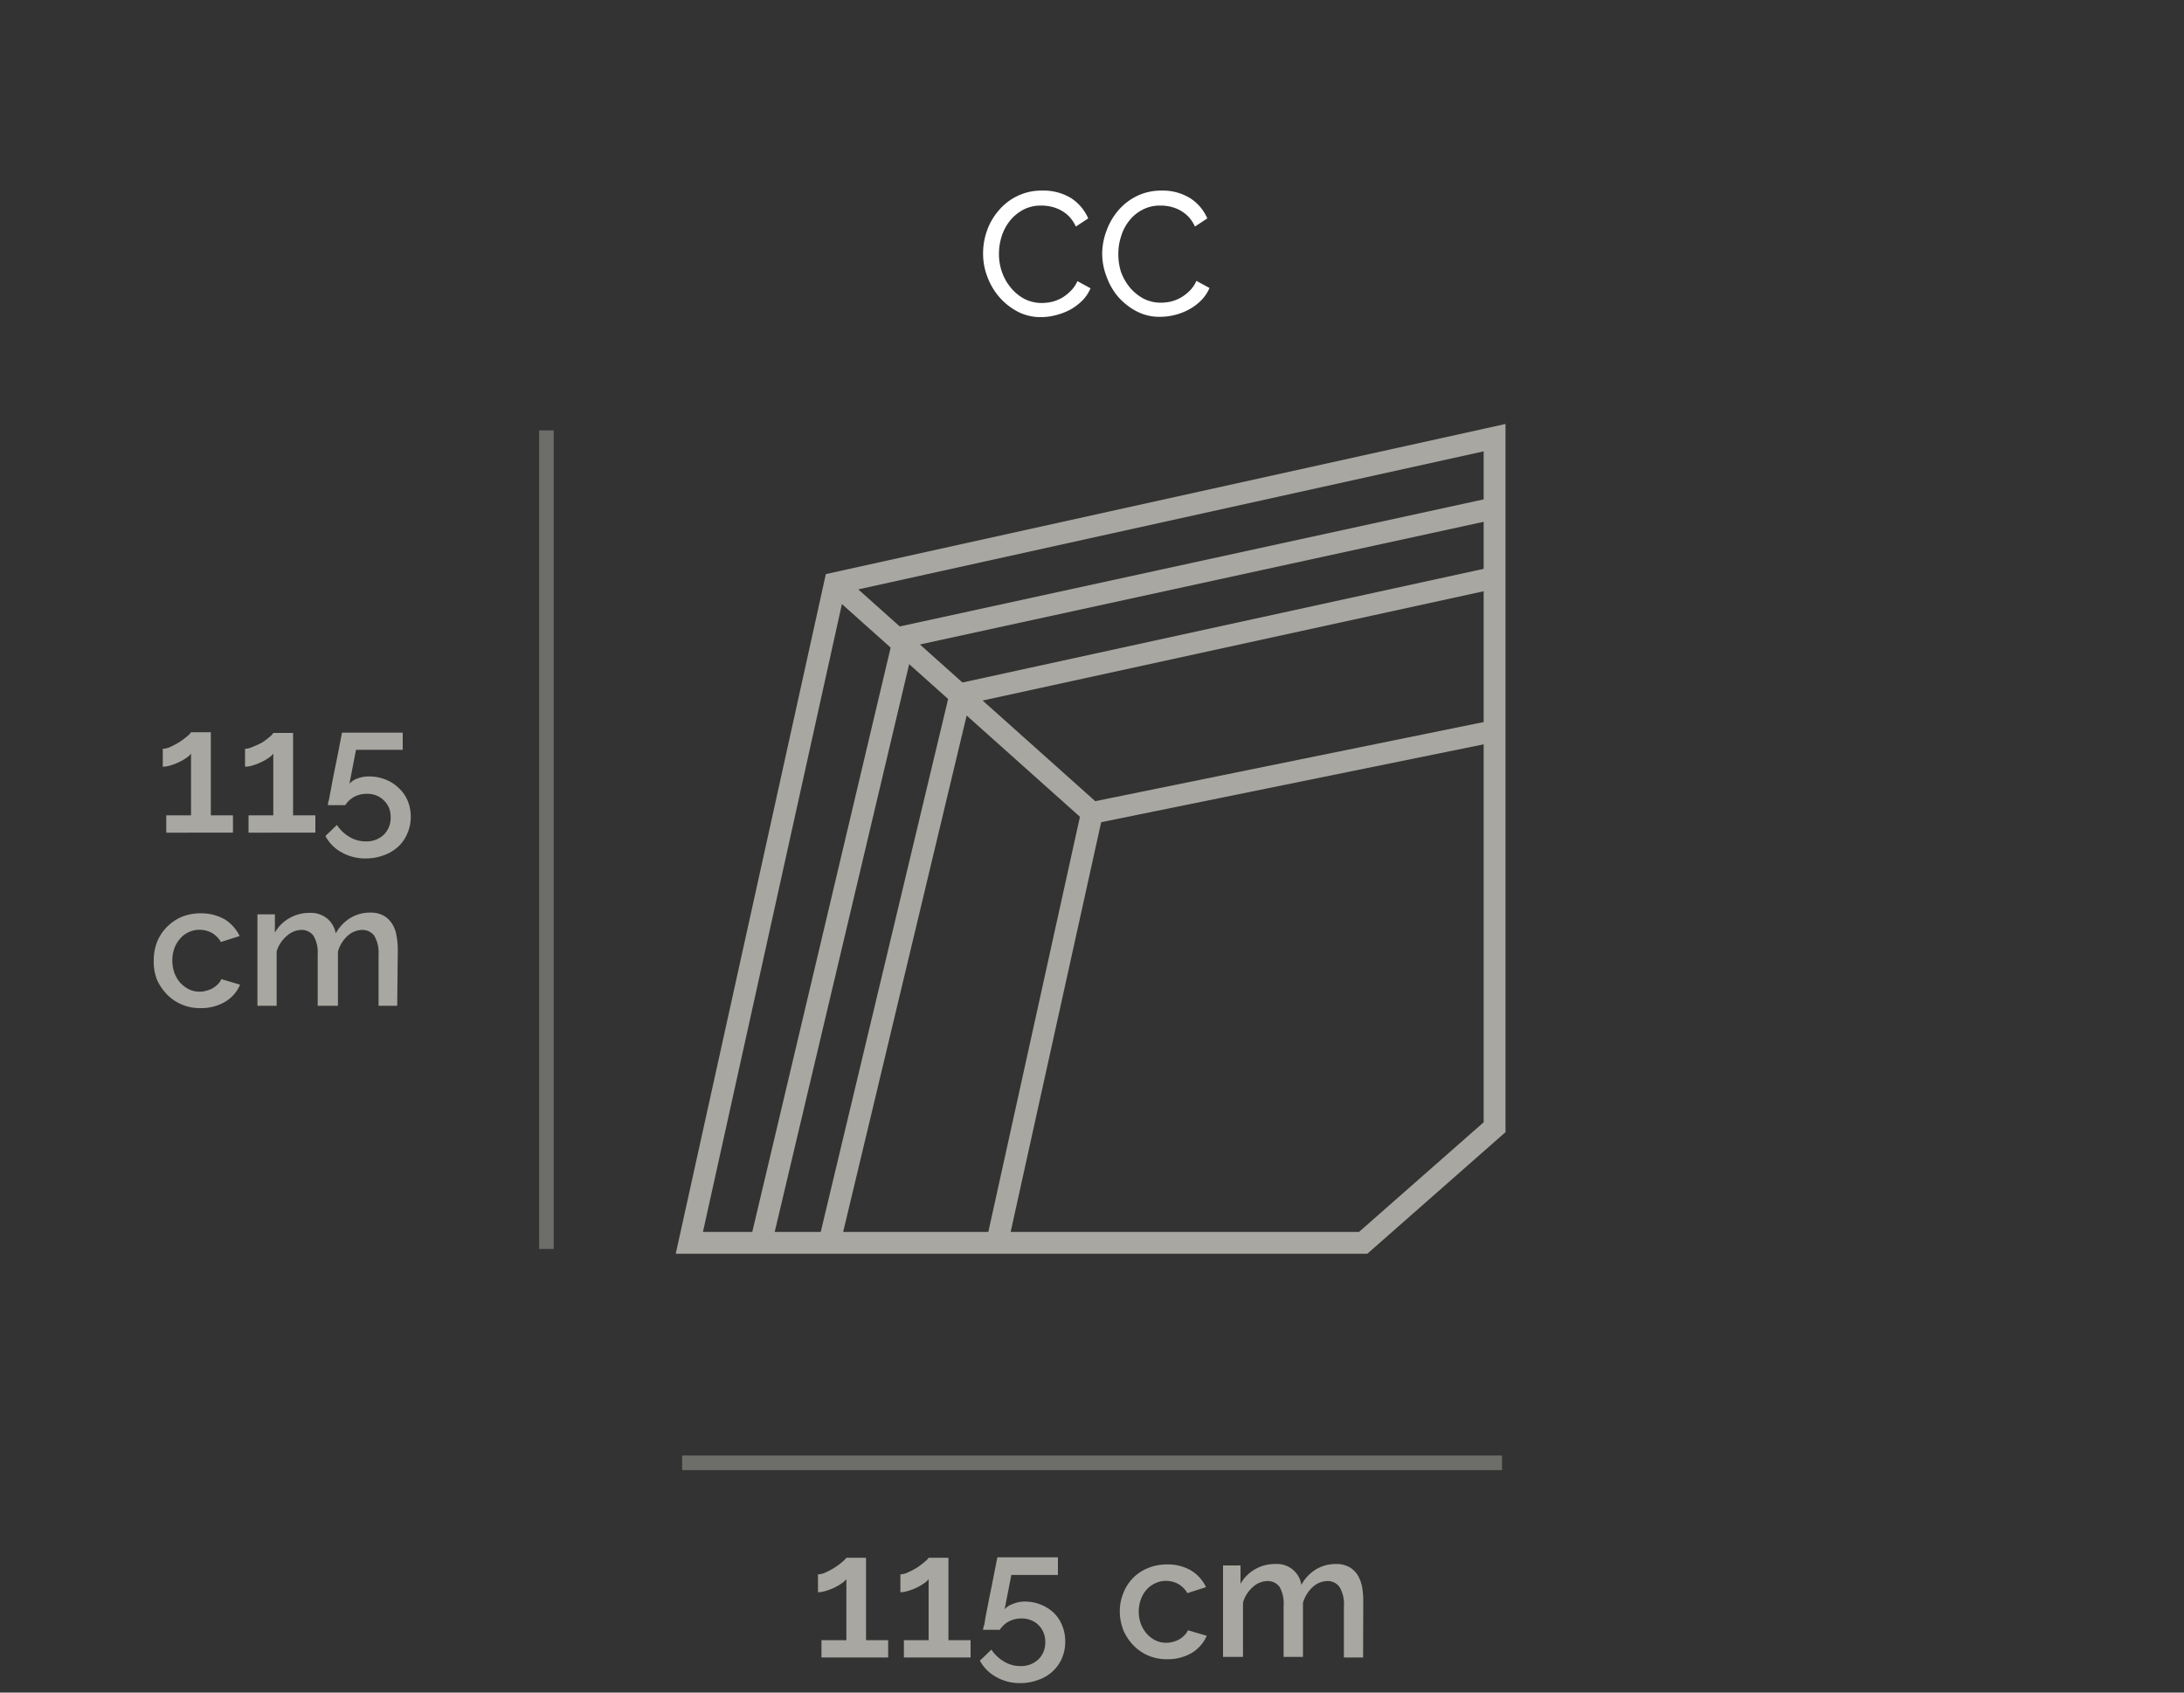 <svg xmlns="http://www.w3.org/2000/svg" viewBox="0 0 150 116.25"><rect x="0" y="0" width="150" height="116.25" fill="#333333" stroke="none"/><defs><style>.cls-1{fill:#fff;}.cls-2{fill:#a8a7a1;}.cls-3{opacity:0.5;}</style></defs><g id="NABUCCO_ESPLOSO" data-name="NABUCCO ESPLOSO"><path class="cls-1" d="M67.52,17.37a4.57,4.57,0,0,1,.27-1.53,4.26,4.26,0,0,1,.79-1.37,3.88,3.88,0,0,1,1.28-1,3.77,3.77,0,0,1,1.71-.38,3.65,3.65,0,0,1,2,.52A3.18,3.18,0,0,1,74.74,15l-.85.56a2.52,2.52,0,0,0-.46-.69,2.45,2.45,0,0,0-.59-.44,2.61,2.61,0,0,0-.66-.24,3,3,0,0,0-.66-.07,2.54,2.54,0,0,0-1.25.29,3,3,0,0,0-.92.77,3.31,3.31,0,0,0-.56,1.07,4,4,0,0,0-.18,1.19,3.67,3.67,0,0,0,.22,1.28,3.45,3.45,0,0,0,.62,1.07,3.08,3.08,0,0,0,.93.75,2.62,2.62,0,0,0,1.18.27,3.4,3.4,0,0,0,.69-.08,2.84,2.84,0,0,0,.68-.27,3,3,0,0,0,.6-.47,2.23,2.23,0,0,0,.47-.68l.9.49a2.76,2.76,0,0,1-.57.85,3.91,3.91,0,0,1-.83.62,4.33,4.33,0,0,1-1,.38,3.94,3.94,0,0,1-1,.13,3.38,3.38,0,0,1-1.61-.38,4.39,4.39,0,0,1-1.26-1A4.53,4.53,0,0,1,67.81,19,4.4,4.4,0,0,1,67.52,17.37Z"/><path class="cls-1" d="M75.7,17.37A4.57,4.57,0,0,1,76,15.84a4.46,4.46,0,0,1,.79-1.37,4,4,0,0,1,1.28-1,3.82,3.82,0,0,1,1.72-.38,3.59,3.59,0,0,1,1.95.52A3.12,3.12,0,0,1,82.92,15l-.85.56a2.52,2.52,0,0,0-.46-.69,2.45,2.45,0,0,0-.59-.44,2.69,2.69,0,0,0-.65-.24,3.09,3.09,0,0,0-.66-.07,2.54,2.54,0,0,0-1.25.29,2.77,2.77,0,0,0-.92.77A3.13,3.13,0,0,0,77,16.23a3.75,3.75,0,0,0-.19,1.19A3.91,3.91,0,0,0,77,18.7a3.66,3.66,0,0,0,.62,1.07,3.24,3.24,0,0,0,.94.75,2.59,2.59,0,0,0,1.18.27,3.23,3.23,0,0,0,.68-.08,2.68,2.68,0,0,0,.68-.27,3,3,0,0,0,.61-.47,2.2,2.2,0,0,0,.46-.68l.9.49a2.76,2.76,0,0,1-.57.85,3.67,3.67,0,0,1-.83.62,4.21,4.21,0,0,1-2,.51,3.36,3.36,0,0,1-1.61-.38,4.43,4.43,0,0,1-1.27-1A4.5,4.5,0,0,1,76,19,4.41,4.41,0,0,1,75.7,17.37Z"/><path class="cls-2" d="M61,112.65v1.19H56.42v-1.19h1.71v-4.19a1.29,1.29,0,0,1-.34.3,3.45,3.45,0,0,1-.5.29,4.07,4.07,0,0,1-.58.22,1.84,1.84,0,0,1-.53.09v-1.23a1.34,1.34,0,0,0,.56-.15,4.47,4.47,0,0,0,.61-.33,4.69,4.69,0,0,0,.52-.39,1.4,1.4,0,0,0,.26-.27h1.35v5.66Z"/><path class="cls-2" d="M66.66,112.65v1.19H62.08v-1.19h1.7v-4.19a1.15,1.15,0,0,1-.34.3,3.45,3.45,0,0,1-.5.29,3.66,3.66,0,0,1-.58.22,1.83,1.83,0,0,1-.52.09v-1.23a1.3,1.3,0,0,0,.55-.15,4.59,4.59,0,0,0,.62-.33,5.65,5.65,0,0,0,.51-.39,1.13,1.13,0,0,0,.26-.27h1.36v5.66Z"/><path class="cls-2" d="M70.37,110a2.89,2.89,0,0,1,1.11.21,2.74,2.74,0,0,1,.89.56,2.51,2.51,0,0,1,.58.87,2.8,2.8,0,0,1,.21,1.1,2.76,2.76,0,0,1-.23,1.16,2.61,2.61,0,0,1-.65.91,2.74,2.74,0,0,1-1,.58,3.42,3.42,0,0,1-1.21.21,3.24,3.24,0,0,1-1.65-.42,2.81,2.81,0,0,1-1.12-1.12l.79-.76a2.63,2.63,0,0,0,.87.82,2.13,2.13,0,0,0,1.12.31,1.73,1.73,0,0,0,1.23-.45,1.61,1.61,0,0,0,.48-1.22,1.54,1.54,0,0,0-.13-.65,1.48,1.48,0,0,0-.34-.5,1.5,1.5,0,0,0-.51-.33,1.69,1.69,0,0,0-.64-.12,1.86,1.86,0,0,0-.85.19,1.68,1.68,0,0,0-.65.59H67.52s0-.13.06-.29.06-.36.11-.6.1-.51.16-.81.11-.59.18-.9c.14-.71.3-1.5.47-2.38h4.16v1.21h-3.2L69,110.53a1.26,1.26,0,0,1,.55-.36A2.16,2.16,0,0,1,70.37,110Z"/><path class="cls-2" d="M76.91,110.69a3.22,3.22,0,0,1,.23-1.24,3,3,0,0,1,1.68-1.74,3.37,3.37,0,0,1,1.34-.26,3.16,3.16,0,0,1,1.67.43,2.66,2.66,0,0,1,1,1.13l-1.28.41a1.73,1.73,0,0,0-.61-.62,1.76,1.76,0,0,0-.85-.22,1.67,1.67,0,0,0-.74.16,1.73,1.73,0,0,0-.6.44,2.06,2.06,0,0,0-.39.66,2.48,2.48,0,0,0,0,1.7,2.2,2.2,0,0,0,.41.68,1.89,1.89,0,0,0,.6.45,1.66,1.66,0,0,0,.73.16,1.59,1.59,0,0,0,.48-.07,1.7,1.7,0,0,0,.44-.18,1.54,1.54,0,0,0,.34-.28,1,1,0,0,0,.23-.33l1.29.38a2.57,2.57,0,0,1-1,1.16,3.26,3.26,0,0,1-1.73.45,3.19,3.19,0,0,1-1.33-.27,3.11,3.11,0,0,1-1-.71,3.41,3.41,0,0,1-.66-1A3.47,3.47,0,0,1,76.91,110.69Z"/><path class="cls-2" d="M93.62,113.84H92.3v-3.52A2.27,2.27,0,0,0,92,109a1,1,0,0,0-.84-.41,1.53,1.53,0,0,0-1,.41,2.39,2.39,0,0,0-.67,1.08v3.72H88.16v-3.52a2.29,2.29,0,0,0-.28-1.29,1,1,0,0,0-.83-.4,1.53,1.53,0,0,0-1,.41,2.25,2.25,0,0,0-.68,1.07v3.73H84v-6.28h1.2v1.26a2.65,2.65,0,0,1,1-1,2.69,2.69,0,0,1,1.39-.36,1.69,1.69,0,0,1,1.79,1.43,2.82,2.82,0,0,1,1-1.06,2.63,2.63,0,0,1,1.37-.37,1.84,1.84,0,0,1,.92.21,1.64,1.64,0,0,1,.58.56,2.43,2.43,0,0,1,.3.81,5.19,5.19,0,0,1,.08,1Z"/><g class="cls-3"><rect class="cls-2" x="46.85" y="99.97" width="56.31" height="1"/></g><path class="cls-2" d="M93.91,86.11H46.41L56.72,39.43,103.4,29.12V77.76Zm-45.63-1.5H93.34l8.56-7.53V31L58,40.69Z"/><polygon class="cls-2" points="57.69 85.53 56.23 85.19 65.35 47.04 65.81 46.94 102.49 38.94 102.81 40.41 66.59 48.31 57.69 85.53"/><g id="ZZ"><path class="cls-2" d="M10.56,65.93a3.41,3.41,0,0,1,.23-1.24,3.1,3.1,0,0,1,.65-1,3.24,3.24,0,0,1,1-.7,3.41,3.41,0,0,1,1.34-.26,3.23,3.23,0,0,1,1.68.43,2.78,2.78,0,0,1,1,1.13l-1.29.41a1.65,1.65,0,0,0-.61-.62,1.76,1.76,0,0,0-.85-.22,1.67,1.67,0,0,0-.74.16,1.61,1.61,0,0,0-.59.44,2.08,2.08,0,0,0-.4.66,2.56,2.56,0,0,0,0,1.7,2.18,2.18,0,0,0,.4.68,2.15,2.15,0,0,0,.6.45,1.66,1.66,0,0,0,.73.16,1.59,1.59,0,0,0,.48-.07,1.57,1.57,0,0,0,.44-.18,1.6,1.6,0,0,0,.35-.28,1,1,0,0,0,.22-.33l1.29.38a2.52,2.52,0,0,1-1,1.16,3.23,3.23,0,0,1-1.73.45,3.19,3.19,0,0,1-1.33-.27,3.11,3.11,0,0,1-1-.71,3.41,3.41,0,0,1-.66-1A3.47,3.47,0,0,1,10.56,65.93Z"/><path class="cls-2" d="M27.28,69.08H26V65.56a2.26,2.26,0,0,0-.29-1.28,1,1,0,0,0-.84-.41,1.53,1.53,0,0,0-1,.41,2.3,2.3,0,0,0-.66,1.08v3.72H21.82V65.56a2.28,2.28,0,0,0-.29-1.29,1,1,0,0,0-.83-.4,1.53,1.53,0,0,0-1,.41A2.23,2.23,0,0,0,19,65.35v3.73H17.68V62.8h1.2v1.26a2.55,2.55,0,0,1,1-1,2.69,2.69,0,0,1,1.39-.36,1.77,1.77,0,0,1,1.23.41,1.73,1.73,0,0,1,.56,1,2.82,2.82,0,0,1,1-1.06,2.63,2.63,0,0,1,1.37-.37,1.82,1.82,0,0,1,.92.21,1.64,1.64,0,0,1,.58.56,2.07,2.07,0,0,1,.3.81,5.18,5.18,0,0,1,.09,1Z"/><g class="cls-3"><rect class="cls-2" x="37.03" y="29.56" width="1" height="56.22"/></g></g><polygon class="cls-2" points="52.99 85.53 51.53 85.19 61.5 43.09 61.96 42.99 102.49 34.17 102.81 35.64 62.74 44.36 52.99 85.53"/><polygon class="cls-2" points="69.23 85.44 67.77 85.11 74.37 55.2 102.5 49.47 102.8 50.94 75.63 56.47 69.23 85.44"/><rect class="cls-2" x="65.42" y="36.11" width="1.5" height="23.68" transform="translate(-13.67 65.33) rotate(-48.21)"/><path class="cls-2" d="M16,56v1.19H11.42V56h1.7V51.76a1.23,1.23,0,0,1-.33.3,3.09,3.09,0,0,1-.51.29,3.54,3.54,0,0,1-.57.22,1.89,1.89,0,0,1-.53.09V51.43a1.38,1.38,0,0,0,.56-.15,5.15,5.15,0,0,0,.61-.33,5.86,5.86,0,0,0,.52-.39,1.24,1.24,0,0,0,.25-.27h1.36V56Z"/><path class="cls-2" d="M21.66,56v1.19H17.07V56h1.7V51.76a1.23,1.23,0,0,1-.33.3,3.09,3.09,0,0,1-.51.29,3.54,3.54,0,0,1-.57.22,1.89,1.89,0,0,1-.53.09V51.43a1.34,1.34,0,0,0,.56-.15A5.15,5.15,0,0,0,18,51a4.69,4.69,0,0,0,.52-.39,1,1,0,0,0,.25-.27h1.36V56Z"/><path class="cls-2" d="M25.36,53.33a2.89,2.89,0,0,1,1.11.21,2.64,2.64,0,0,1,.89.56A2.53,2.53,0,0,1,28,55a2.8,2.8,0,0,1,.21,1.1,2.77,2.77,0,0,1-.24,1.16,2.59,2.59,0,0,1-.64.91,2.93,2.93,0,0,1-1,.58,3.46,3.46,0,0,1-1.21.21,3.28,3.28,0,0,1-1.66-.42,2.72,2.72,0,0,1-1.11-1.12l.79-.76a2.6,2.6,0,0,0,.86.82,2.16,2.16,0,0,0,1.13.31,1.72,1.72,0,0,0,1.22-.45,1.61,1.61,0,0,0,.48-1.22,1.71,1.71,0,0,0-.12-.65,1.5,1.5,0,0,0-.35-.5,1.56,1.56,0,0,0-.5-.33,1.71,1.71,0,0,0-.65-.12,1.89,1.89,0,0,0-.85.19,1.75,1.75,0,0,0-.65.59H22.52s0-.13.05-.29.07-.36.12-.6.1-.51.15-.81l.18-.9c.15-.71.3-1.5.47-2.38h4.17V51.5H24.45L24,53.83a1.26,1.26,0,0,1,.55-.36A2.1,2.1,0,0,1,25.36,53.33Z"/></g></svg>